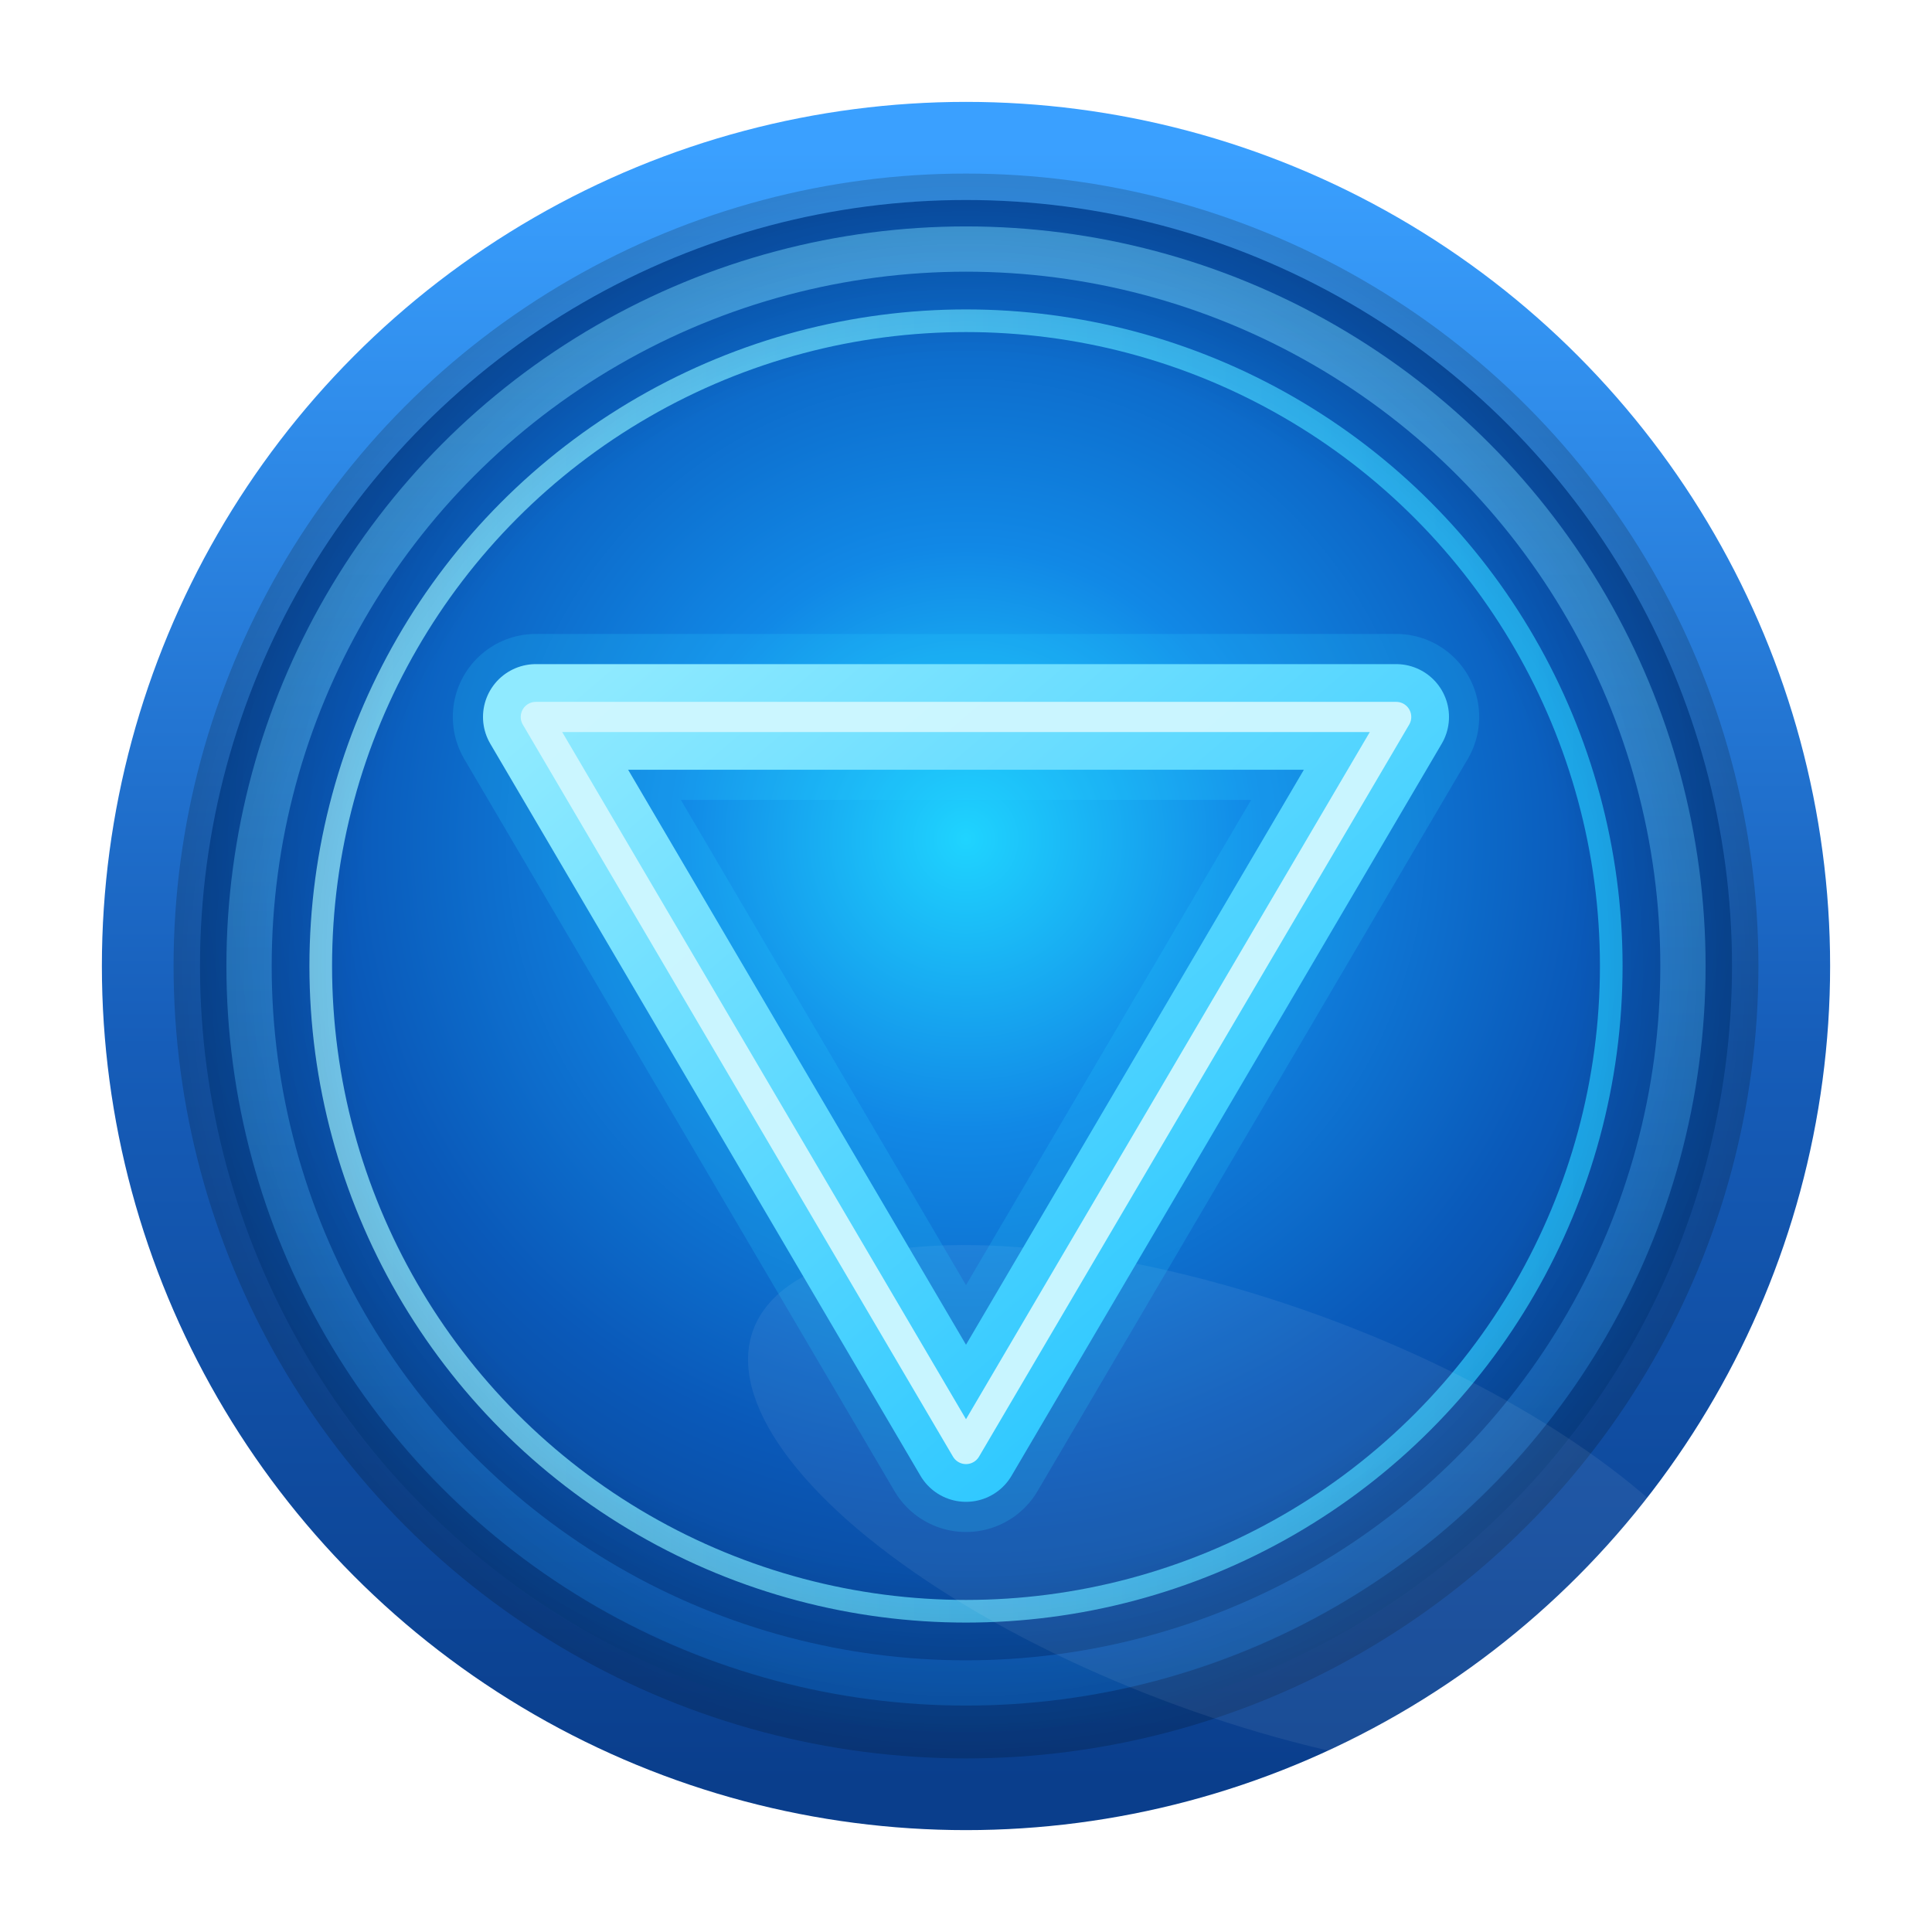 <?xml version="1.0" encoding="UTF-8"?>
<svg xmlns="http://www.w3.org/2000/svg" width="512" height="512" viewBox="0 0 512 512" version="1.1">
  <title>TONE Coin — Detailed Vector</title>
  <desc>Layered vector recreation: blue coin with concentric rims, glossy highlights, inner vignette, and multi-pass neon triangle glow.</desc>

  <defs>
    <!-- Base radial gradient (slightly off-center for depth) -->
    <radialGradient id="gBase" cx="50%" cy="42%" r="64%">
      <stop offset="0%" stop-color="#1FD4FF"/>
      <stop offset="28%" stop-color="#1188E6"/>
      <stop offset="60%" stop-color="#0A59B9"/>
      <stop offset="100%" stop-color="#083577"/>
    </radialGradient>

    <!-- Outer rim gradient -->
    <linearGradient id="gRimOuter" x1="0%" y1="0%" x2="0%" y2="100%">
      <stop offset="0%" stop-color="#3AA0FF"/>
      <stop offset="55%" stop-color="#165DB9"/>
      <stop offset="100%" stop-color="#0A3E8C"/>
    </linearGradient>

    <!-- Inner rim gradient -->
    <linearGradient id="gRimInner" x1="0%" y1="0%" x2="0%" y2="100%">
      <stop offset="0%" stop-color="#60C6FF" stop-opacity="0.85"/>
      <stop offset="100%" stop-color="#0E65C6" stop-opacity="0.85"/>
    </linearGradient>

    <!-- Thin neon ring gradient -->
    <linearGradient id="gNeonRing" x1="0%" y1="0%" x2="100%" y2="0%">
      <stop offset="0%" stop-color="#9CF2FF"/>
      <stop offset="100%" stop-color="#21C6FF"/>
    </linearGradient>

    <!-- Triangle neon stroke gradient -->
    <linearGradient id="gTri" x1="0%" y1="0%" x2="100%" y2="100%">
      <stop offset="0%" stop-color="#8FEAFF"/>
      <stop offset="100%" stop-color="#18C0FF"/>
    </linearGradient>

    <!-- Vignette: darken edges subtly -->
    <radialGradient id="gVignette" cx="50%" cy="50%" r="55%">
      <stop offset="70%" stop-color="#000000" stop-opacity="0"/>
      <stop offset="100%" stop-color="#000000" stop-opacity="0.25"/>
    </radialGradient>

    <!-- Specular highlight gradient (for glossy arc) -->
    <linearGradient id="gSpec" x1="0%" y1="0%" x2="0%" y2="100%">
      <stop offset="0%" stop-color="#FFFFFF" stop-opacity="0.9"/>
      <stop offset="60%" stop-color="#FFFFFF" stop-opacity="0.15"/>
      <stop offset="100%" stop-color="#FFFFFF" stop-opacity="0"/>
    </linearGradient>

    <!-- Glow filters -->
    <filter id="fGlowWide" x="-70%" y="-70%" width="240%" height="240%">
      <feGaussianBlur in="SourceGraphic" stdDeviation="12" result="b1"/>
      <feColorMatrix in="b1" type="matrix"
        values="1 0 0 0 0
                0 1 0 0 0
                0 0 1 0 0
                0 0 0 0.9 0" />
    </filter>

    <filter id="fGlowSoft" x="-50%" y="-50%" width="200%" height="200%">
      <feGaussianBlur in="SourceGraphic" stdDeviation="6" result="b2"/>
      <feMerge>
        <feMergeNode in="b2"/>
        <feMergeNode in="SourceGraphic"/>
      </feMerge>
    </filter>

    <!-- Inner shadow for the disk -->
    <filter id="fInnerShadow" x="-20%" y="-20%" width="140%" height="140%">
      <feOffset dx="0" dy="1" result="off"/>
      <feGaussianBlur in="off" stdDeviation="3" result="blur"/>
      <feComposite in="SourceGraphic" in2="blur" operator="arithmetic" k2="1" k3="-1" result="inner"/>
      <feColorMatrix in="inner" type="matrix"
        values="0 0 0 0 0
                0 0 0 0 0.10
                0 0 0 0 0.25
                0 0 0 0.9 0" />
    </filter>

    <!-- Mask for glossy sweep highlight -->
    <mask id="mSweep">
      <linearGradient id="gSweep" x1="0%" y1="0%" x2="100%" y2="100%">
        <stop offset="0%" stop-color="white" stop-opacity="0"/>
        <stop offset="40%" stop-color="white" stop-opacity="0.6"/>
        <stop offset="100%" stop-color="white" stop-opacity="0"/>
      </linearGradient>
      <rect x="0" y="0" width="512" height="512" fill="url(#gSweep)"/>
    </mask>

  </defs>

  <!-- Canvas group centered at 256,256 -->
  <g transform="translate(256,256)">

    <!-- Base disc -->
    <circle r="216" fill="url(#gBase)" filter="url(#fInnerShadow)"/>

    <!-- Outer rim (broad ring) -->
    <circle r="216" fill="none" stroke="url(#gRimOuter)" stroke-width="26"/>

    <!-- Mid rim (thin) -->
    <circle r="190" fill="none" stroke="url(#gRimInner)" stroke-width="12" opacity="0.8"/>

    <!-- Thin bright neon ring -->
    <circle r="171" fill="none" stroke="url(#gNeonRing)" stroke-width="6" opacity="0.85" filter="url(#fGlowSoft)"/>

    <!-- Inner vignette overlay -->
    <circle r="210" fill="url(#gVignette)"/>

    <!-- Specular highlight sweep (top-left to center) -->
    <g transform="rotate(-25)">
      <ellipse cx="-40" cy="-120" rx="180" ry="75" fill="url(#gSpec)" mask="url(#mSweep)" opacity="0.6"/>
    </g>

    <!-- Secondary reflection (bottom-right) -->
    <g transform="rotate(20)">
      <ellipse cx="120" cy="110" rx="140" ry="55" fill="#FFFFFF" opacity="0.07"/>
    </g>

    <!-- Triangle group with multi-pass neon -->
    <g id="tri" filter="url(#fGlowSoft)">
      <!-- Wide glow underneath -->
      <path d="M 0,128 L 114,-66 L -114,-66 Z"
            fill="none" stroke="#27CEFF" stroke-width="44" stroke-linejoin="round" opacity="0.45" filter="url(#fGlowWide)"/>
      <!-- Main gradient stroke -->
      <path d="M 0,128 L 114,-66 L -114,-66 Z"
            fill="none" stroke="url(#gTri)" stroke-width="28" stroke-linejoin="round"/>
      <!-- Inner bright edge -->
      <path d="M 0,128 L 114,-66 L -114,-66 Z"
            fill="none" stroke="#CFF7FF" stroke-width="8" stroke-linejoin="round" opacity="0.95"/>
    </g>

  </g>
</svg>
